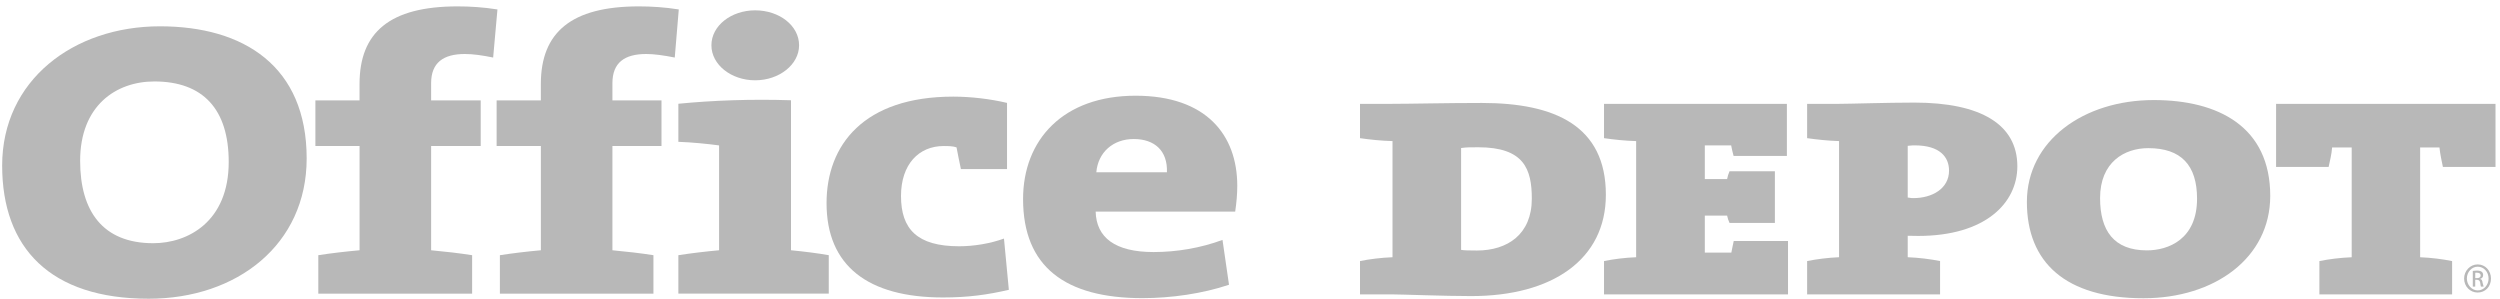 <?xml version="1.0" encoding="UTF-8"?>
<svg width="334px" height="40px" viewBox="0 0 334 40" version="1.1" xmlns="http://www.w3.org/2000/svg" xmlns:xlink="http://www.w3.org/1999/xlink">
    <!-- Generator: Sketch 43.2 (39069) - http://www.bohemiancoding.com/sketch -->
    <title>officedepot</title>
    <desc>Created with Sketch.</desc>
    <defs></defs>
    <g id="Page-1" stroke="none" stroke-width="1" fill="none" fill-rule="evenodd">
        <g id="officedepot" transform="translate(-1, 0)" fill-rule="nonzero" fill="#B8B8B8">
            <path d="M21.622,10.882 C16.496,10.882 11.706,14.12 11.706,21.486 C11.706,28.198 14.714,32.493 21.469,32.493 C26.077,32.493 31.557,29.642 31.557,21.637 C31.555,14.598 28.133,10.882 21.622,10.882 L21.622,10.882 Z M20.869,39.91 C7.707,39.91 1.288,33.131 1.288,22.117 C1.288,10.728 10.808,3.515 22.373,3.515 C33.594,3.515 41.971,8.859 41.971,21.171 C41.97,32.683 32.656,39.91 20.869,39.91 Z" id="Shape"></path>
            <path d="M66.885,7.688 C65.478,7.398 64.203,7.214 63.109,7.214 C60.242,7.214 58.598,8.362 58.598,11.117 L58.598,13.414 L65.222,13.414 L65.222,19.51 L58.598,19.51 L58.598,33.435 C60.45,33.605 62.438,33.835 64.077,34.094 L64.077,39.23 L43.526,39.23 L43.526,34.094 C45.171,33.835 47.158,33.605 49.037,33.435 L49.037,19.51 L43.136,19.51 L43.136,13.414 L49.035,13.414 L49.035,11.219 C49.035,4.331 53.058,0.853 62.13,0.853 C63.79,0.853 65.581,0.962 67.459,1.262 L66.885,7.688" id="Shape"></path>
            <path d="M91.147,7.688 C89.69,7.398 88.398,7.214 87.341,7.214 C84.443,7.214 82.819,8.362 82.819,11.117 L82.819,13.414 L89.376,13.414 L89.376,19.51 L82.819,19.51 L82.819,33.435 C84.675,33.605 86.65,33.835 88.299,34.094 L88.299,39.23 L67.786,39.23 L67.786,34.094 C69.458,33.835 71.358,33.605 73.261,33.435 L73.261,19.51 L67.349,19.51 L67.349,13.414 L73.258,13.414 L73.258,11.219 C73.258,4.331 77.306,0.853 86.352,0.853 C88.019,0.853 89.819,0.962 91.685,1.262 L91.147,7.688" id="Shape"></path>
            <path d="M101.888,10.728 C98.69,10.728 96.045,8.646 96.045,6.053 C96.045,3.429 98.69,1.381 101.888,1.381 C105.128,1.381 107.758,3.429 107.758,6.053 C107.758,8.605 105.128,10.728 101.888,10.728 L101.888,10.728 Z M91.629,39.23 L91.629,34.094 C93.283,33.835 95.214,33.605 97.069,33.435 L97.069,19.427 C95.611,19.23 93.448,19.008 91.629,18.947 L91.629,13.862 C96.174,13.414 101.373,13.219 106.678,13.395 L106.678,33.434 C108.424,33.603 110.28,33.834 111.723,34.093 L111.723,39.229 L91.629,39.229 L91.629,39.23 Z" id="Shape"></path>
            <path d="M126.997,39.742 C116.926,39.742 111.427,35.496 111.427,27.139 C111.427,19.354 116.411,12.909 128.363,12.909 C130.71,12.909 133.301,13.218 135.539,13.746 L135.539,22.59 L129.378,22.59 C129.134,21.541 128.976,20.571 128.794,19.69 C128.33,19.52 127.693,19.509 127.08,19.509 C123.754,19.509 121.374,21.947 121.374,26.189 C121.374,30.602 123.534,32.902 129.136,32.902 C131.099,32.902 133.301,32.541 135.131,31.872 L135.782,38.718 C132.931,39.382 130.334,39.742 126.997,39.742" id="Shape"></path>
            <path d="M152.466,18.573 C149.707,18.573 147.701,20.35 147.469,23.011 L156.902,23.011 C157.006,20.134 155.245,18.573 152.466,18.573 L152.466,18.573 Z M166.022,28.267 L147.379,28.267 C147.469,31.726 149.955,33.674 155.12,33.674 C158.214,33.674 161.416,33.131 164.326,32.051 L165.195,38.042 C161.678,39.227 157.467,39.832 153.63,39.832 C143.328,39.832 137.682,35.645 137.682,26.597 C137.682,18.669 143.045,12.787 152.714,12.787 C162.154,12.787 166.299,18.032 166.299,24.821 C166.301,25.907 166.205,27.018 166.022,28.267 Z" id="Shape"></path>
            <path d="M198.501,19.675 C197.429,19.675 196.882,19.675 196.202,19.776 L196.202,33.382 C196.576,33.451 197.227,33.469 198.314,33.469 C202.397,33.469 205.65,31.312 205.65,26.547 C205.651,22.595 204.614,19.675 198.501,19.675 L198.501,19.675 Z M197.558,39.557 C194.011,39.557 188.266,39.331 187.04,39.331 L182.696,39.331 L182.696,34.878 C183.965,34.619 185.514,34.426 187.04,34.366 L187.04,18.85 C185.514,18.81 183.965,18.643 182.696,18.459 L182.696,13.874 L186.797,13.874 C189.531,13.874 194.158,13.755 198.982,13.755 C208.733,13.755 215.544,16.81 215.544,26.019 C215.544,34.677 208.381,39.557 197.558,39.557 Z" id="Shape"></path>
            <path d="M215.296,39.331 L215.296,34.878 C216.563,34.618 218.096,34.424 219.589,34.366 L219.589,18.85 C218.096,18.81 216.563,18.643 215.296,18.459 L215.296,13.874 L239.728,13.874 L239.728,20.837 L232.608,20.837 C232.437,20.198 232.386,19.952 232.283,19.421 L228.763,19.421 L228.763,23.922 L231.741,23.922 C231.851,23.429 231.875,23.349 232.067,22.877 L238.125,22.877 L238.125,29.786 L232.067,29.786 C231.875,29.371 231.851,29.245 231.741,28.8 L228.763,28.8 L228.763,33.75 L232.307,33.75 C232.437,33.05 232.49,32.877 232.627,32.197 L239.878,32.197 L239.878,39.33 L215.296,39.33" id="Shape"></path>
            <path d="M256.819,19.422 C256.698,19.422 256.301,19.422 255.872,19.482 L255.872,26.386 C256.275,26.467 256.467,26.467 256.64,26.467 C259.138,26.467 261.392,25.195 261.392,22.795 C261.392,20.995 260.181,19.422 256.819,19.422 L256.819,19.422 Z M257.282,31.52 C257.078,31.52 256.517,31.52 255.872,31.498 L255.872,34.365 C257.373,34.424 258.883,34.618 260.194,34.877 L260.194,39.33 L242.432,39.33 L242.432,34.877 C243.731,34.618 245.237,34.424 246.699,34.365 L246.699,18.848 C245.237,18.808 243.731,18.642 242.432,18.458 L242.432,13.874 L246.64,13.874 C248.224,13.874 253.128,13.706 256.752,13.706 C265.686,13.706 270.517,16.653 270.517,22.216 C270.517,27.134 266.234,31.52 257.282,31.52 Z" id="Shape"></path>
            <path d="M288.008,19.792 C284.835,19.792 281.57,21.646 281.57,26.467 C281.57,30.821 283.416,33.45 287.824,33.45 C290.704,33.45 294.526,31.963 294.526,26.547 C294.526,22.075 292.402,19.792 288.008,19.792 L288.008,19.792 Z M287.368,39.846 C276.933,39.846 271.792,35.04 271.792,26.982 C271.792,18.792 279.37,13.368 288.738,13.368 C297.395,13.368 304.304,16.95 304.304,26.171 C304.302,34.474 296.858,39.846 287.368,39.846 Z" id="Shape"></path>
            <path d="M327.371,22.301 C327.205,21.483 327.005,20.622 326.912,19.701 L324.331,19.701 L324.331,34.368 C325.813,34.427 327.331,34.621 328.602,34.88 L328.602,39.333 L310.87,39.333 L310.87,34.88 C312.154,34.619 313.693,34.426 315.186,34.368 L315.186,19.701 L312.571,19.701 C312.502,20.622 312.277,21.485 312.104,22.301 L305.085,22.301 L305.085,13.874 L334.4,13.874 L334.4,22.301 L327.371,22.301" id="Shape"></path>
            <path d="M331.693,37.16 L331.915,37.16 C332.205,37.16 332.418,37.045 332.418,36.792 C332.418,36.602 332.28,36.43 331.915,36.43 C331.813,36.43 331.722,36.435 331.693,36.435 L331.693,37.16 L331.693,37.16 Z M331.693,38.291 L331.365,38.291 L331.365,36.198 C331.542,36.176 331.693,36.149 331.944,36.149 C332.234,36.149 332.445,36.218 332.579,36.328 C332.677,36.406 332.747,36.552 332.747,36.755 C332.747,37.043 332.579,37.187 332.368,37.246 L332.368,37.286 C332.53,37.286 332.643,37.472 332.675,37.786 C332.747,38.082 332.794,38.232 332.816,38.29 L332.467,38.29 C332.416,38.232 332.392,38.029 332.355,37.765 C332.307,37.499 332.152,37.376 331.893,37.376 L331.691,37.376 L331.691,38.291 L331.693,38.291 Z M332.005,35.63 C331.238,35.63 330.573,36.328 330.573,37.208 C330.573,38.069 331.237,38.8 332.019,38.8 C332.846,38.8 333.474,38.069 333.474,37.224 C333.474,36.328 332.845,35.63 332.019,35.63 L332.005,35.63 L332.005,35.63 Z M332.021,35.326 C333.048,35.326 333.794,36.176 333.794,37.208 C333.794,38.291 333.046,39.082 332.005,39.082 C331.027,39.082 330.205,38.29 330.205,37.208 C330.205,36.176 331.027,35.326 332.005,35.326 L332.021,35.326 Z" id="Shape"></path>
        </g>
    </g>
</svg>